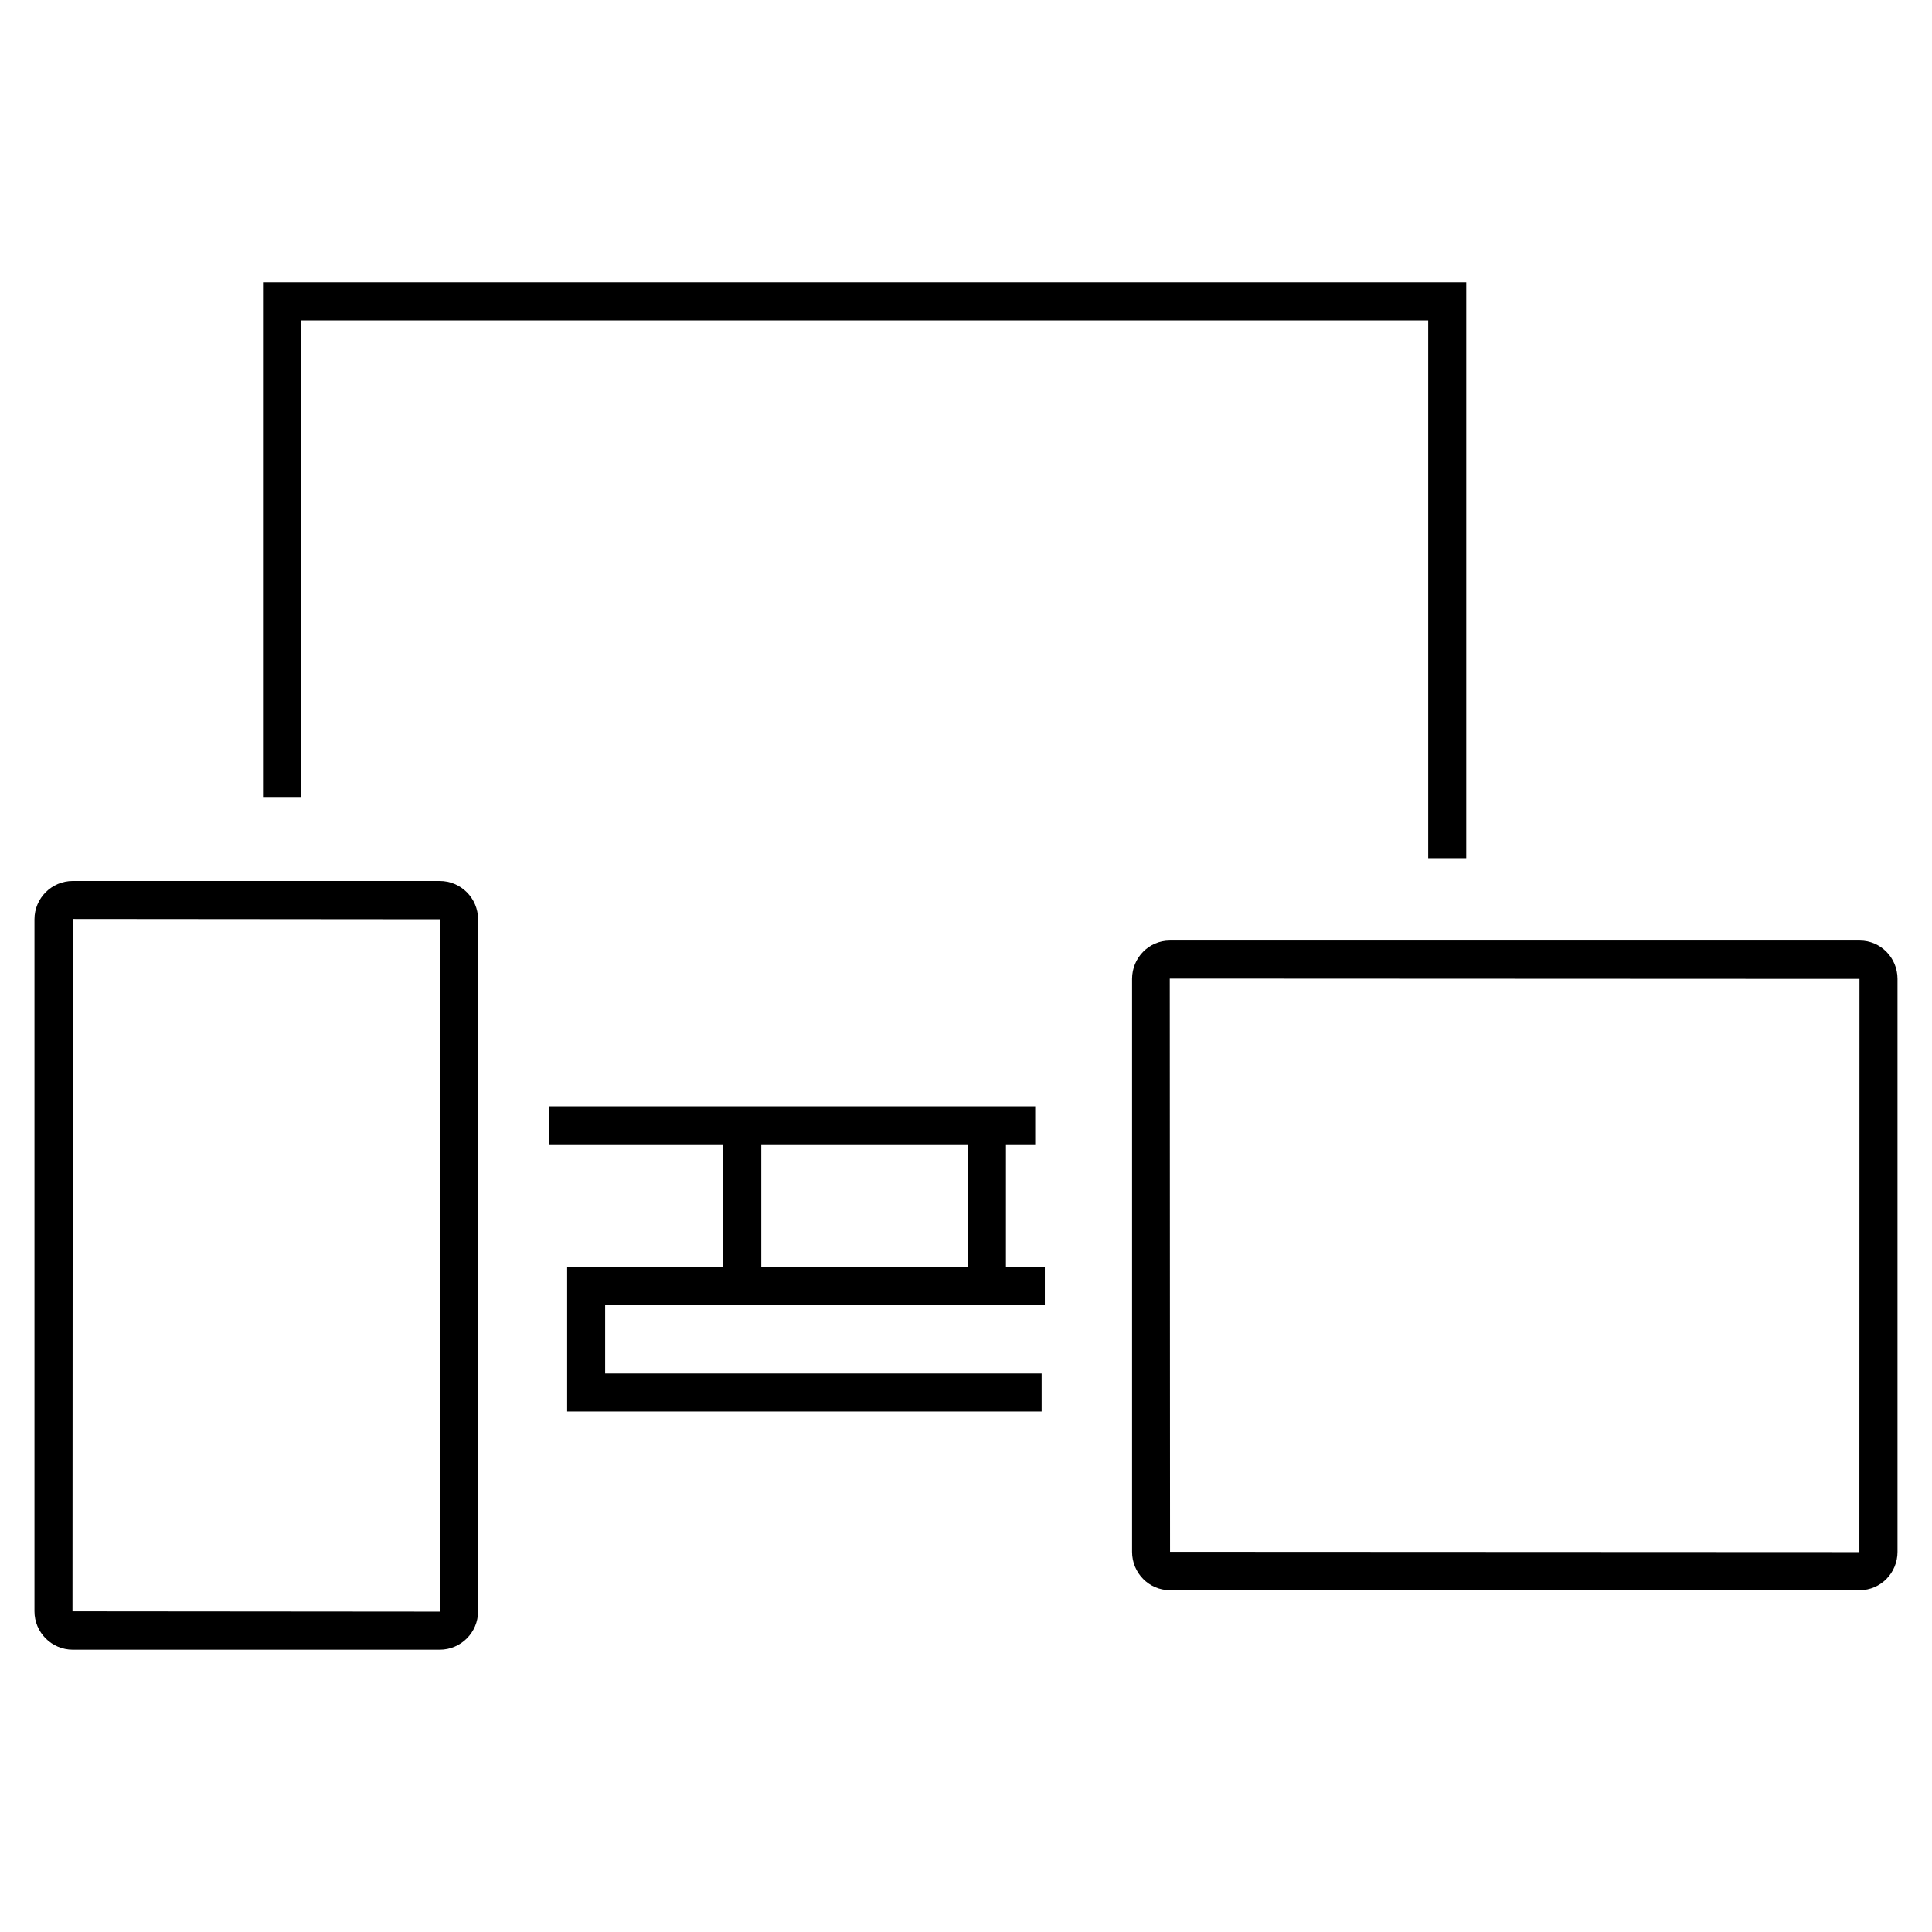 <?xml version="1.0" encoding="UTF-8"?>
<!-- Uploaded to: SVG Repo, www.svgrepo.com, Generator: SVG Repo Mixer Tools -->
<svg fill="#000000" width="800px" height="800px" version="1.1" viewBox="144 144 512 512" xmlns="http://www.w3.org/2000/svg">
 <g>
  <path d="m223.77 228.89h298.72v142.53h10.078v-152.61h-318.87v136.4h10.074z"/>
  <path d="m410.59 447.26h7.75v-10.078h-128.81v10.078h46.141v32.578h-41.367v38.223h125.74v-10.078h-115.67v-18.07h116.52v-10.078h-10.309zm-64.84 32.574v-32.578h54.766v32.578z"/>
  <path d="m260.53 377.47h-97.238c-5.602 0-10.156 4.559-10.156 10.156v183.4c0 5.598 4.555 10.156 10.156 10.156h97.246c5.602 0 10.156-4.555 10.156-10.156v-183.4c-0.004-5.598-4.559-10.156-10.164-10.156zm0.082 193.55c0 0.047-0.035 0.082-0.082 0.082l-97.32-0.082 0.082-183.48 97.324 0.082v183.39z"/>
  <path d="m636.86 393.26h-182.85c-5.516 0-10 4.555-10 10.156v151.84c0 5.598 4.488 10.156 10 10.156h182.85c5.516 0 10-4.555 10-10.156v-151.84c0-5.602-4.488-10.156-10-10.156zm-0.105 162.07-182.68-0.082-0.074-151.91 182.78 0.082z"/>
 </g>
</svg>